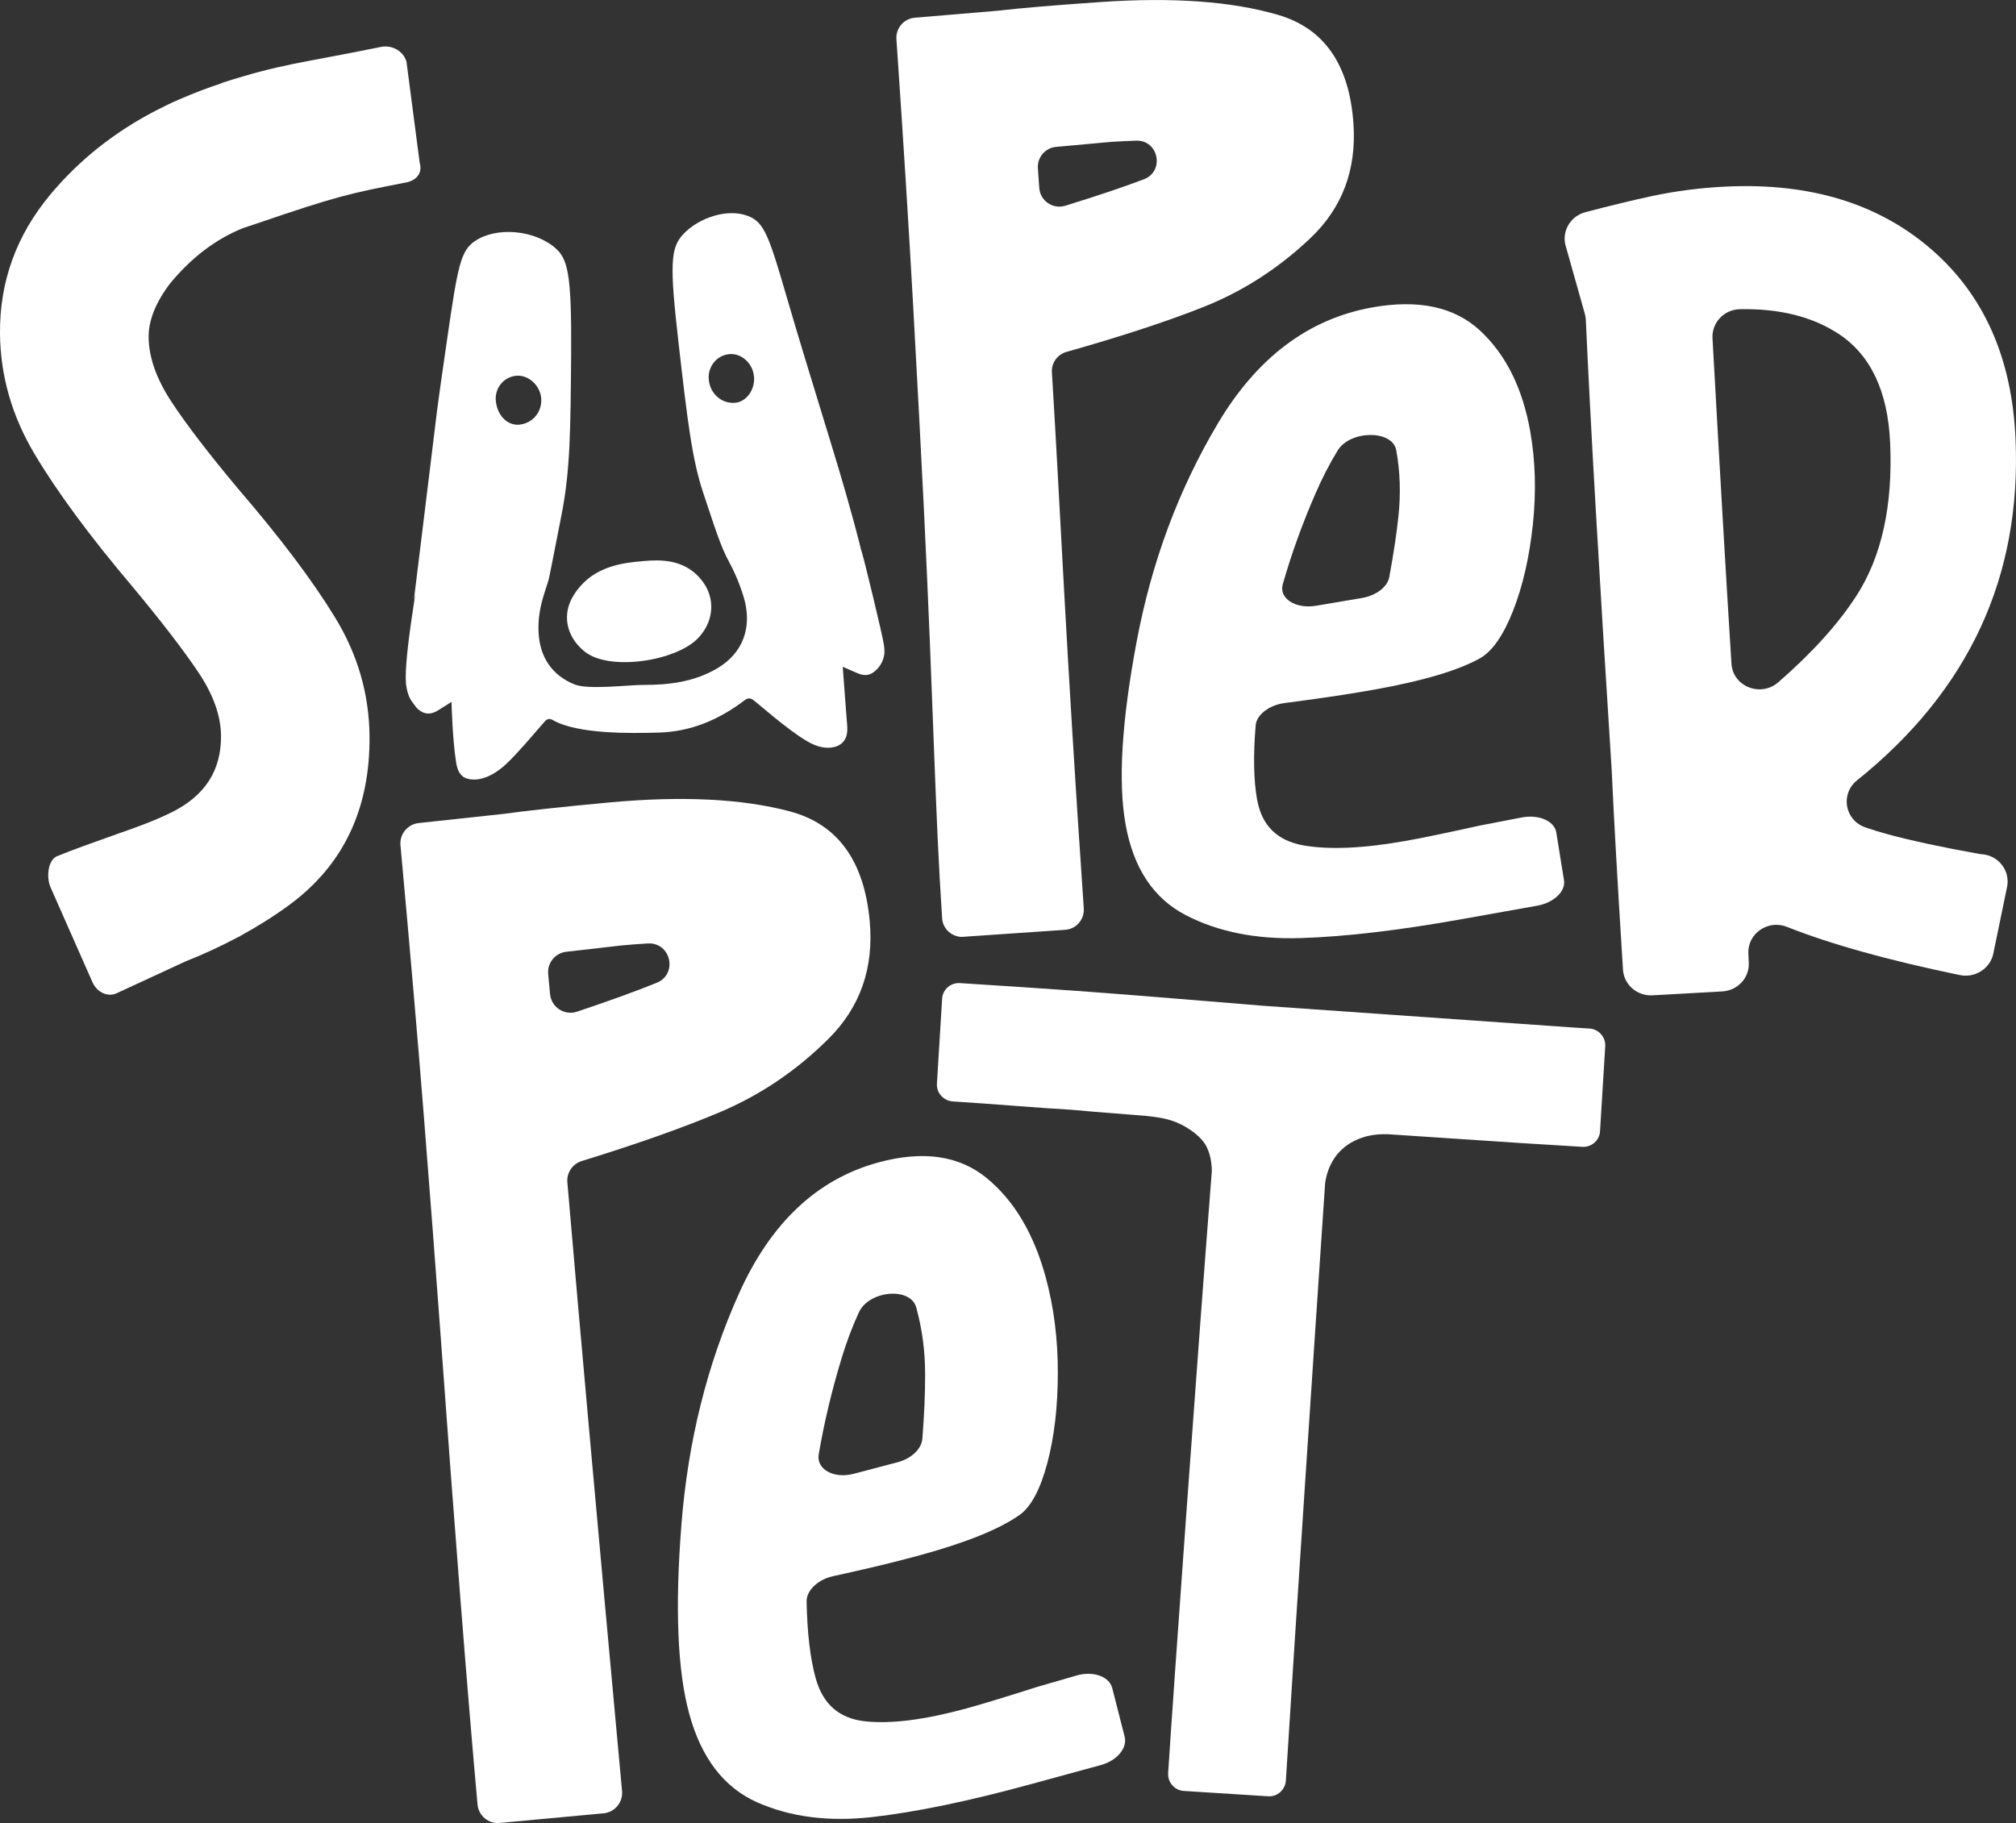<?xml version="1.0" encoding="UTF-8"?><svg xmlns="http://www.w3.org/2000/svg" viewBox="0 0 329.47 297.99"><rect x="0" y="0" width="329.47" height="297.99" fill="#333333" stroke="none"/><g id="a"/><g id="b"><g id="c"><g><path d="M157.46,153.13c-1.8,.12-3.37-1.23-3.49-3.03-1.19-17.81-1.35-33.53-2.98-66.91-.43-8.78-1.02-19.88-1.76-33.31-.7-12.61-1.61-27.1-2.73-43.49-.12-1.78,1.21-3.34,2.99-3.49l13.61-1.15c3.67-.43,9.27-.9,16.82-1.42,11.75-.81,21.4-.11,28.95,2.1,7.55,2.21,11.66,8.14,12.32,17.78,.52,7.54-1.83,13.78-7.04,18.72-5.21,4.94-11.03,8.69-17.46,11.24-5.89,2.34-13.36,4.79-22.4,7.35-1.48,.42-2.48,1.8-2.38,3.34,1.38,22.38,2.28,45.01,5.21,87.62,.12,1.8-1.23,3.38-3.04,3.5l-16.62,1.14Zm12.39-122.4c.14,2.1,2.23,3.52,4.24,2.9,5.12-1.58,9.4-3.02,12.84-4.32h0c3.45-1.31,2.43-6.44-1.26-6.32-1.35,.04-2.74,.12-4.18,.21l-8.9,.81c-1.77,.16-3.09,1.71-2.97,3.48l.22,3.23Z" style="fill:#fff;"/><path d="M205.46,130.74c.75,4.17,3.23,6.64,7.45,7.42,4.22,.77,9.88,.53,16.97-.74,2.47-.44,6.49-1.27,12.06-2.5l6.72-1.3c2.8-.54,5.37,.56,5.68,2.44l1.26,7.82c.29,1.82-1.66,3.68-4.39,4.16l-12.15,2.17c-10.39,1.86-19.23,2.9-26.51,3.12-7.28,.23-13.55-1.03-18.8-3.77-5.26-2.74-8.52-7.68-9.8-14.81-1.24-6.91-.64-16.88,1.81-29.88,2.44-13.01,6.87-24.9,13.28-35.67,6.41-10.77,14.82-17.09,25.21-18.95,7.58-1.36,13.47-.09,17.66,3.81,4.18,3.9,6.91,9.36,8.16,16.38,.86,4.83,1.01,9.93,.44,15.3-.57,5.37-1.65,10.06-3.23,14.08-1.58,4.02-3.38,6.61-5.38,7.76-3.56,2-9.3,3.7-17.21,5.12-3.3,.59-6.94,1.16-10.93,1.7-1.42,.19-2.69,.36-3.8,.51-2.55,.33-4.61,1.92-4.75,3.66-.41,4.93-.33,8.99,.24,12.18Zm9.55-50.13c-2.16,4.96-3.96,9.93-5.37,14.89-.66,2.31,2.09,4.08,5.45,3.51l7.5-1.27c2.31-.39,4.15-1.8,4.45-3.39,.71-3.8,1.21-7.18,1.52-10.13,.37-3.63,.25-7.15-.36-10.55l-.02-.09c-.61-3.34-7.51-3.29-9.56,.04-1.29,2.1-2.49,4.43-3.61,6.99Z" style="fill:#fff;"/><path d="M81.68,297.97c-1.84,.17-3.47-1.18-3.64-3.02-1.64-18.17-3.69-44.3-6.16-78.38-.65-8.96-1.52-20.3-2.6-34.01-1.02-12.87-2.3-27.66-3.83-44.39-.17-1.82,1.15-3.44,2.97-3.64l13.89-1.5c3.74-.52,9.46-1.14,17.16-1.86,11.99-1.11,21.87-.62,29.64,1.46,7.77,2.08,12.11,8.04,13.02,17.88,.71,7.7-1.54,14.13-6.75,19.3-5.21,5.18-11.07,9.14-17.58,11.91-5.96,2.53-13.54,5.22-22.72,8.05-1.5,.46-2.49,1.9-2.36,3.47,1.95,22.85,4.93,56.01,8.94,99.5,.17,1.84-1.18,3.48-3.02,3.65l-16.96,1.57Zm8.22-135.47c.2,2.15,2.36,3.54,4.4,2.86,5.19-1.74,9.54-3.31,13.02-4.72h0c3.5-1.42,2.33-6.64-1.44-6.43-1.38,.08-2.8,.18-4.27,.32l-9.07,1.04c-1.81,.21-3.12,1.82-2.95,3.63l.3,3.3Z" style="fill:#fff;"/><path d="M133.31,274.31c1.16,4.23,3.84,6.58,8.06,7.04,4.22,.46,9.74-.24,16.56-2.1,2.38-.65,6.24-1.82,11.57-3.52l6.46-1.87c2.69-.78,5.33,.16,5.81,2.06l2.03,7.95c.47,1.85-1.26,3.91-3.88,4.63l-11.69,3.19c-10,2.73-18.55,4.5-25.66,5.31-7.11,.81-13.39,0-18.81-2.4-5.43-2.4-9.14-7.23-11.12-14.47-1.92-7.02-2.35-17.31-1.28-30.89,1.06-13.58,4.19-26.16,9.38-37.75,5.19-11.59,12.78-18.75,22.78-21.48,7.3-1.99,13.2-1.15,17.7,2.52,4.5,3.68,7.72,9.08,9.67,16.21,1.34,4.9,2,10.14,1.99,15.7-.01,5.57-.59,10.48-1.73,14.74-1.14,4.26-2.63,7.07-4.48,8.41-3.29,2.33-8.73,4.54-16.35,6.62-3.18,.87-6.69,1.74-10.54,2.61-1.38,.31-2.6,.59-3.67,.82-2.47,.54-4.32,2.34-4.29,4.14,.1,5.11,.59,9.28,1.48,12.52Zm4.24-52.33c-1.61,5.28-2.86,10.53-3.75,15.74-.41,2.43,2.46,4.03,5.7,3.18l7.22-1.9c2.23-.59,3.89-2.18,4.02-3.84,.31-3.97,.46-7.48,.45-10.54,0-3.77-.48-7.38-1.43-10.83l-.02-.09c-.94-3.39-7.7-2.79-9.37,.8-1.05,2.26-1.99,4.75-2.82,7.47Z" style="fill:#fff;"/><path d="M68.59,26.62l-2.16-16.54c-.53-1.79-2.42-2.77-4.18-2.41-13.28,2.71-16.19,2.73-26.05,5.9v.04c-2.27,.75-4.54,1.61-6.82,2.6-1.37,.59-2.69,1.23-3.98,1.9-6.75,3.51-12.47,8.06-17.15,13.66C2.67,38.45-.08,46.04,0,54.56c.07,6.88,1.95,13.44,5.65,19.65,3.7,6.22,9.05,13.46,16.04,21.73,4.79,5.75,8.38,10.43,10.78,14.03,2.4,3.6,3.62,7.03,3.65,10.29,.05,5.62-2.59,9.76-7.93,12.44-2.71,1.36-5.61,2.43-9.08,3.63-.2,.07-.39,.14-.58,.22h-.03c-3.69,1.33-6.07,2.13-9.18,3.4-1.46,.6-1.8,3.4-1.06,5.08l6.84,15.49c.74,1.68,2.51,2.5,3.94,1.84,3.86-1.79,7.61-3.52,11.26-5.21,3-1.19,5.85-2.51,8.55-3.95,.14-.07,.29-.13,.43-.2v-.03c2.78-1.52,5.41-3.16,7.87-4.96,8.94-6.52,13.35-15.76,13.24-27.72-.07-6.89-1.95-13.35-5.64-19.38-3.69-6.04-8.95-13.01-15.75-20.92-4.97-5.93-8.65-10.75-11.06-14.44-2.4-3.69-3.62-7.17-3.65-10.43-.03-2.72,1.13-5.63,3.46-8.73,3.5-4.27,7.49-7.3,11.95-9.1,.73-.25,1.48-.5,2.25-.75,13.23-4.52,15.17-4.92,24.43-6.72,1.55-.3,2.73-1.42,2.21-3.22Z" style="fill:#fff;"/><path d="M255.87,40.19c-.68-2.4,.79-4.88,3.26-5.52,4.12-1.08,7.68-1.94,10.69-2.59,4.05-.87,8.2-1.4,12.43-1.59,13.66-.61,24.78,2.81,33.37,10.25,8.59,7.44,13.18,17.75,13.77,30.93,1.01,22.59-7.62,41.21-25.89,55.87-2.78,2.23-2.02,6.54,1.36,7.7,1.22,.42,2.45,.8,3.71,1.14,3.86,1.04,8.83,2.11,14.91,3.2,.14,.02,.28,.04,.42,.05h.04c2.71,.22,4.61,2.73,4.07,5.34l-2.25,10.9c-.5,2.44-2.97,4.02-5.46,3.51-11.71-2.42-21.14-5.05-28.29-7.89-3.08-1.22-6.43,1.11-6.28,4.36l.07,1.53c.11,2.45-1.82,4.53-4.33,4.67l-11.4,.64c-2.52,.14-4.68-1.74-4.83-4.2-.9-14.31-1.51-25.15-1.84-32.52-2.09-32.73-3.5-57.29-4.23-73.68-.02-.33-.07-.66-.16-.98l-3.13-11.11Zm44.56,14.35c-4.27-2.79-9.63-4.13-16.09-4-2.59,.05-4.61,2.22-4.47,4.74,1.23,22.2,2.26,39.94,3.1,53.21,.23,3.73,4.78,5.52,7.65,3.03,5.56-4.84,9.83-9.57,12.79-14.17,4.12-6.4,5.95-14.73,5.49-25-.38-8.42-3.2-14.36-8.46-17.81Z" style="fill:#fff;"/><path d="M259.78,168.12c-.9-.06-1.78-.11-2.65-.17h0c-11.39-.81-39.39-2.76-50.78-3.56-.81-.07-1.61-.13-2.38-.2-28.17-2.34-32.01-2.52-47.08-3.5-1.53-.1-2.83,1.04-2.92,2.55l-.85,13.89c-.09,1.51,1.08,2.8,2.6,2.9,7.65,.49,13.94,1.06,19.34,1.36h0c.77,.07,2.15,.2,3.88,.34,1.01,.08,1.93,.15,2.79,.22,1.95,.15,3.81,.3,5.59,.45,2.84,.29,4.5,.68,6.36,1.75,2.42,1.4,3.24,2.73,3.53,3.33,.77,1.55,.82,3.28,.84,3.88h0c-2.42,31.09-6.27,84.75-7.14,98.43-.1,1.53,1.04,2.85,2.54,2.94l13.82,.88c1.5,.09,2.79-1.08,2.88-2.61,1.52-24.63,4.48-68.97,6.41-97.59,.13-.97,.6-3.52,2.7-5.5,1.28-1.2,2.64-1.7,3.21-1.91,1.76-.63,3.34-.62,4.35-.61h0c1.71,.1,19.97,1.34,21.65,1.44h0c3.03,.18,6.18,.37,10.1,.62,1.53,.1,2.83-1.04,2.92-2.55l.85-13.89c.09-1.51-1.08-2.8-2.6-2.9Z" style="fill:#fff;"/><g><path d="M73.79,114.73c-.81,.51-1.49,.93-2.17,1.36-.96,.61-1.94,.78-2.94,.11-.27-.18-.47-.37-.6-.52-.06-.07-.11-.13-.14-.17-.06-.08-.64-.86-.77-1.06-.7-1.09-.83-2.81-.83-2.81-.34-4.5,2.23-17.95,1.29-13.51,0-.04,.64-5.19,1.9-15.48,.52-4.27,1.15-9.43,1.89-15.48,.2-1.64,.67-4.9,1.61-11.43,1.79-12.38,2.26-14.76,4.59-16.34,3.52-2.38,9.63-1.81,13.02,1.04,2.15,1.81,2.79,4.18,2.7,17.32-.1,12.73-.14,19.1-1.58,26.44-1.35,6.87-2.01,10.3-2.14,10.71-.86,2.71-1.73,4.94-1.61,8.28,.15,4.21,2.22,7.21,5.91,8.69,2.24,.9,8.88,.06,11.23,.07,4.18,.01,8.28-.49,12.02-2.68,4.27-2.5,5.89-6.81,4.32-11.84-.8-2.54-1.63-4.28-2.28-5.47-1.38-2.49-2.32-5.5-4.3-11.46-1.82-5.46-2.57-11.82-4-24.31-1.49-13.02-1.37-15.67,.8-17.96,2.5-2.63,7.17-4.24,10.56-2.92,3.09,1.2,3.63,4.25,7.68,17.92,.93,3.14,1.99,6.59,4.1,13.5,2.28,7.44,3.67,11.89,5.5,18.6,.91,3.35,.97,3.75,1.13,4.37,.09,.33,.17,.59,.21,.71l.02,.07c.34,1.05,3.31,13.3,3.55,14.94,.02,.11,.03,.22,.03,.22,0,0,.08,.64,.04,1.18-.04,.55-.36,1.91-1.52,2.86-.29,.23-.61,.49-1.1,.6-.55,.13-1.14,.03-1.74-.23-.78-.34-1.56-.68-2.44-1.06,.03,.46,.06,.78,.08,1.09,.21,2.82,.41,5.64,.64,8.45,.11,1.32-.09,2.5-1.22,3.21-.13,.08-.49,.32-1.21,.43-1.73,.27-3.29-.53-4.19-1.06-3.18-1.87-7.84-6.04-8.73-6.7-.12-.09-.37-.27-.71-.25-.23,0-.46,.12-.73,.32-4.17,3.17-8.77,5.11-13.95,5.26-4.59,.13-13.28,.29-17.36-2.04-.26-.15-.46-.2-.65-.18-.31,.04-.53,.25-.62,.35-.67,.71-4.39,5.22-6.49,7.13-2.51,2.28-4.43,2.41-5.02,2.42-1.17,.02-1.76-.37-1.92-.49-.82-.64-1.02-1.74-1.12-2.41-.56-3.54-.72-8.93-.74-9.82Zm7.24-49.23c.22,2.4,1.9,4.11,3.86,3.91,2.21-.23,3.77-2.16,3.55-4.38-.21-2.1-2.13-3.8-4.09-3.61-2.04,.2-3.51,2.01-3.32,4.08Zm42.19-3.95c-.18-2.15-2.03-3.84-4.02-3.67-2.05,.18-3.55,2.02-3.37,4.14,.19,2.3,2.08,3.99,4.27,3.82,1.87-.14,3.31-2.12,3.13-4.3Z" style="fill:#fff;"/><path d="M104.25,91.8c2.51-.26,6.07-.63,8.94,1.57,.65,.5,2.66,2.21,3,4.99,.25,2.07-.45,4.23-2.14,5.98-3.59,3.72-14.41,5.4-18.46,2.19-1.83-1.45-2.82-3.34-2.92-5.29-.15-2.74,1.58-4.73,2.21-5.46,2.89-3.32,7.26-3.77,9.38-3.99Z" style="fill:#fff;"/></g></g></g></g></svg>